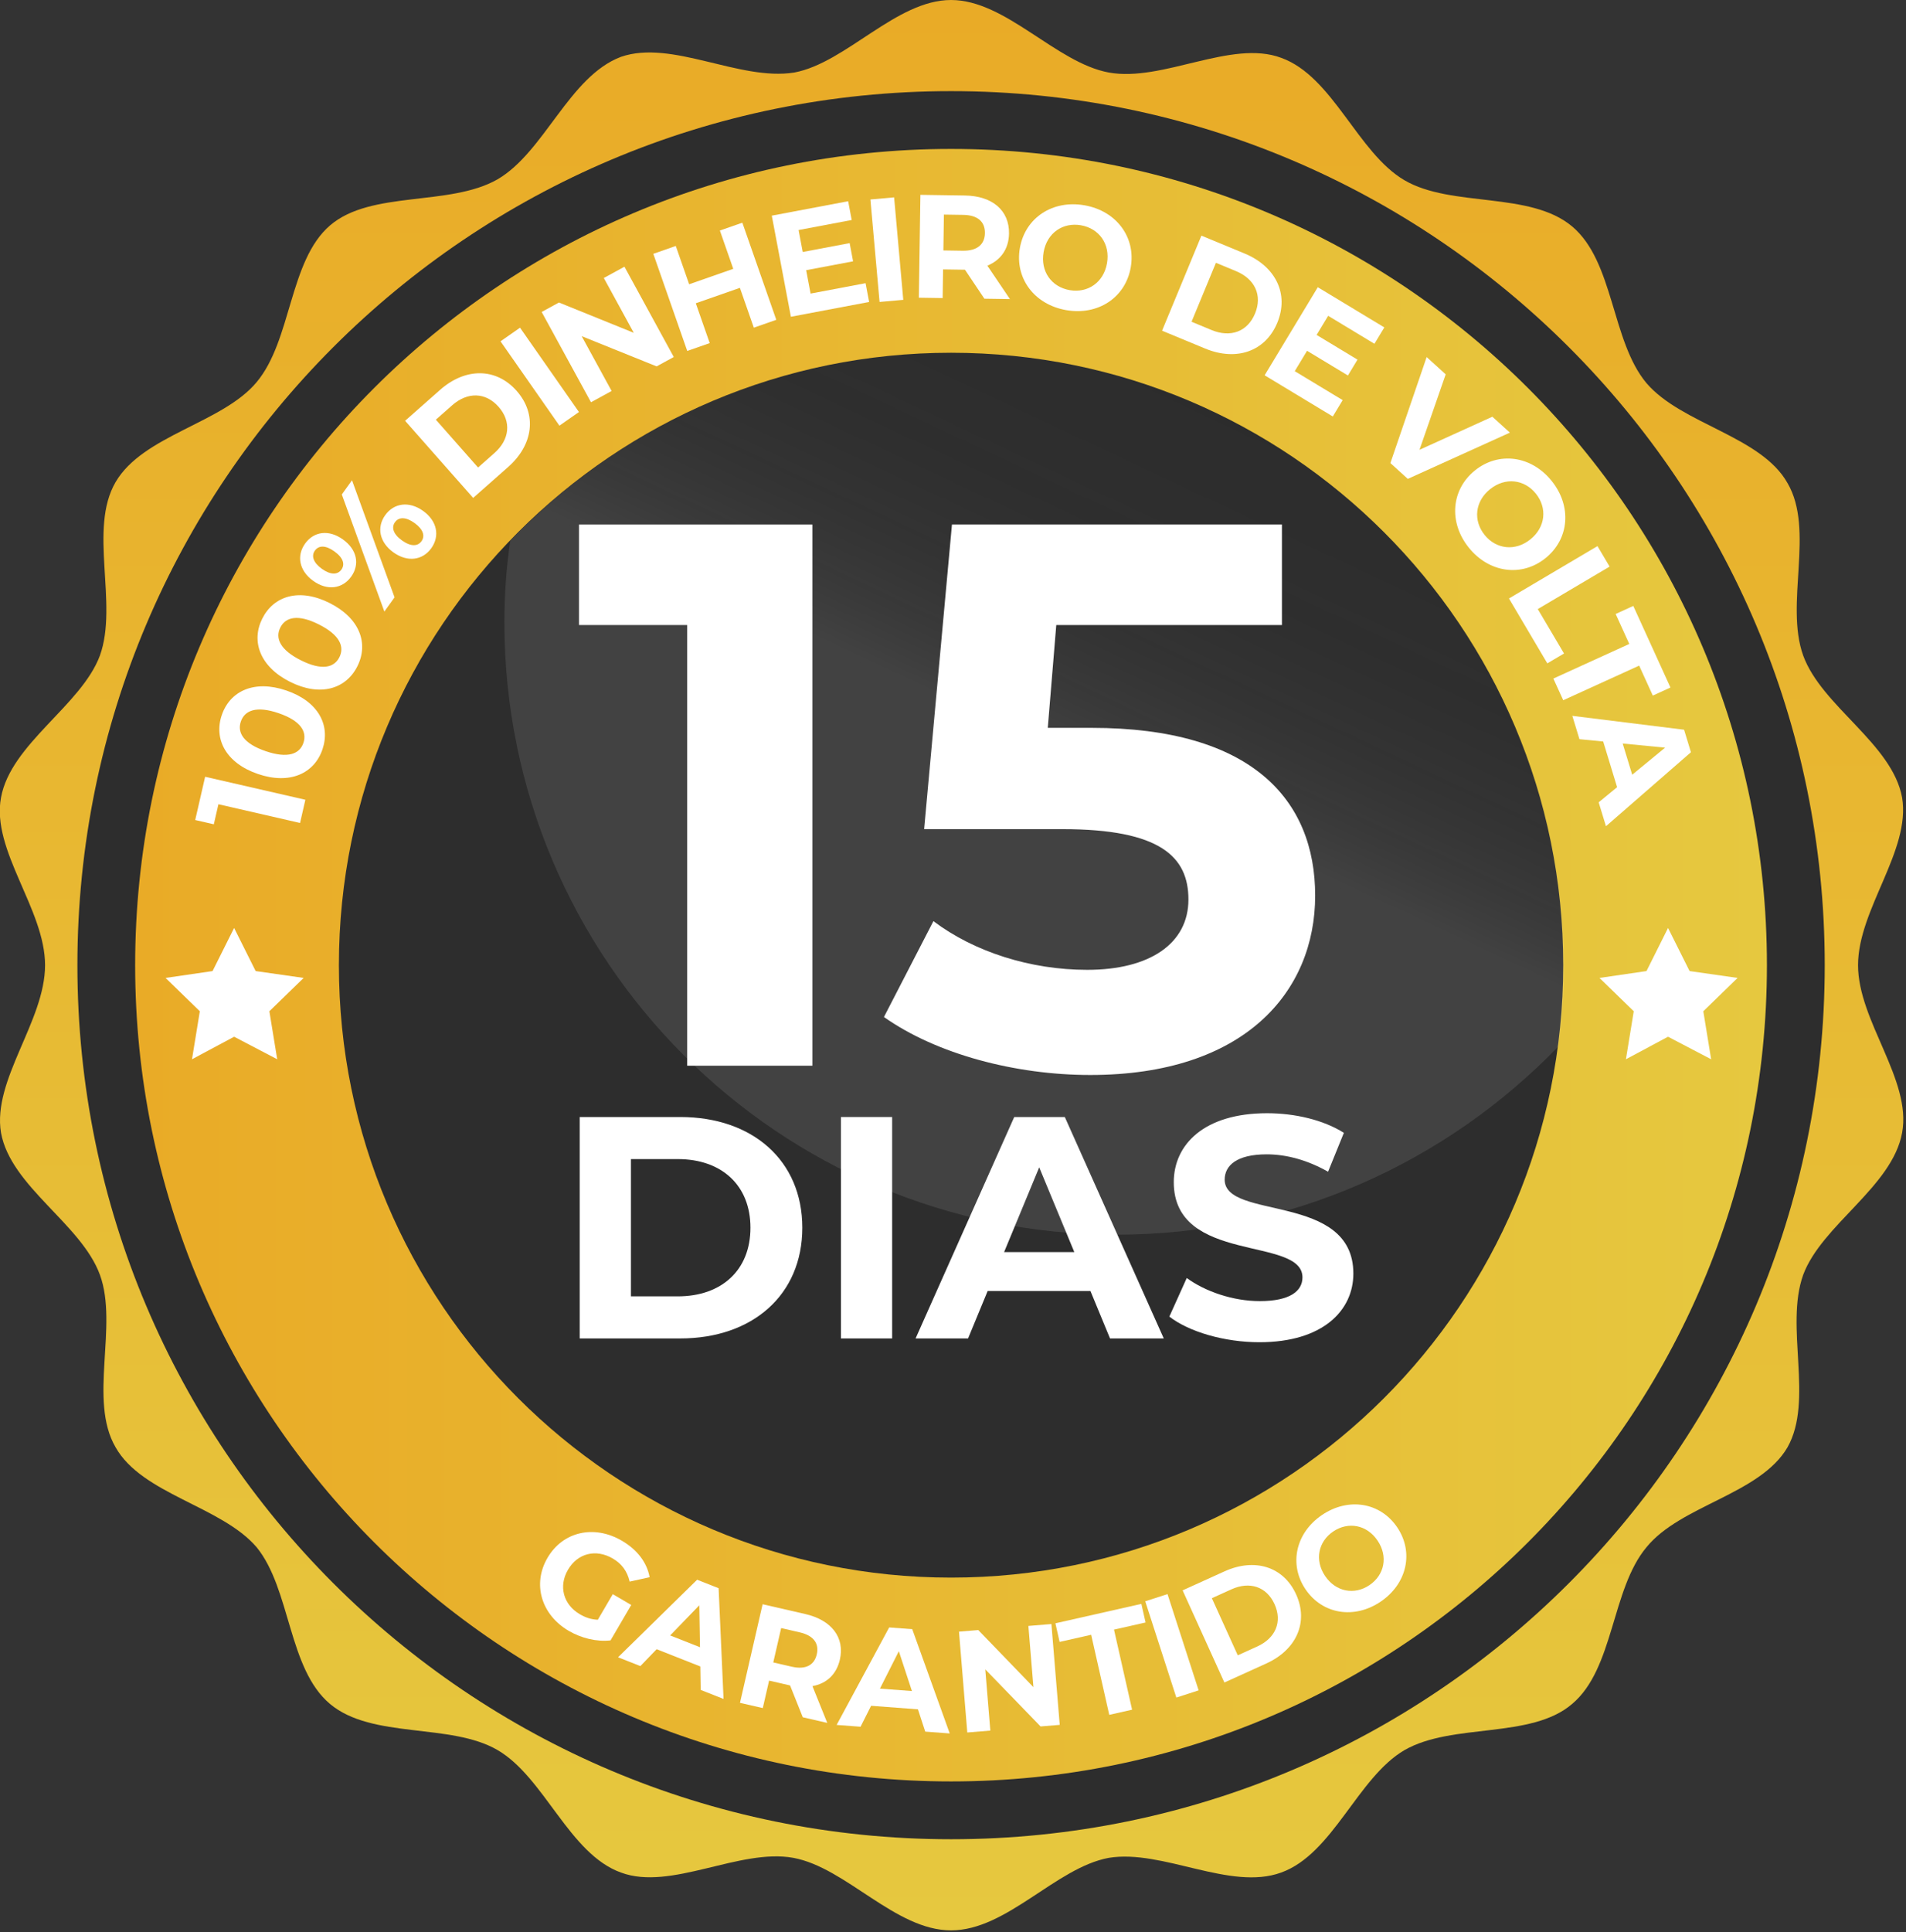 <svg xmlns="http://www.w3.org/2000/svg" width="301" height="305" viewBox="0 0 301 305" fill="none"><rect x="0" y="0" width="301" height="305" fill="#333333" stroke="none"/><path d="M150.194 304.716C141.378 304.716 133.644 294.816 125.291 293.269C116.784 291.723 105.956 298.528 98.068 295.59C89.87 292.651 86.003 280.586 78.578 276.255C71.154 271.924 58.78 274.553 52.129 268.985C45.477 263.417 45.941 250.888 40.528 244.236C34.959 237.74 22.43 235.884 18.254 228.459C13.923 221.035 18.718 209.279 15.779 201.236C12.84 193.193 1.704 187.315 0.157 178.808C-1.235 170.455 7.117 161.174 7.117 152.358C7.117 143.541 -1.39 134.26 0.157 125.908C1.704 117.401 12.84 111.368 15.779 103.48C18.718 95.282 13.923 83.526 18.254 76.102C22.585 68.677 35.114 66.821 40.528 60.324C46.096 53.673 45.632 41.144 52.129 35.576C58.625 30.008 70.999 32.637 78.578 28.306C86.003 23.975 89.87 12.065 98.068 8.971C106.111 6.187 116.784 12.838 125.446 11.446C133.644 9.899 141.532 0 150.194 0C158.856 0 166.745 9.899 175.097 11.446C183.605 12.993 194.432 6.187 202.321 9.126C210.519 12.065 214.386 24.13 221.81 28.461C229.235 32.792 241.609 30.162 248.26 35.731C254.911 41.299 254.447 53.828 260.016 60.479C265.584 66.975 278.113 68.832 282.289 76.256C286.62 83.681 281.825 95.282 284.764 103.48C287.703 111.523 298.84 117.401 300.387 125.908C301.779 134.26 293.426 143.541 293.426 152.358C293.426 161.174 301.933 170.455 300.387 178.808C298.84 187.315 287.703 193.347 284.764 201.236C281.825 209.434 286.466 221.035 282.289 228.459C277.958 235.884 265.429 237.585 260.016 244.236C254.447 250.888 254.911 263.417 248.26 268.985C241.764 274.553 229.389 271.924 221.81 276.255C214.386 280.586 210.519 292.651 202.321 295.59C194.278 298.528 183.605 291.877 175.097 293.269C166.745 294.816 159.011 304.716 150.194 304.716Z" fill="url(#paint0_linear_1096_1678)"></path><path d="M150.195 290.33C226.396 290.33 288.168 228.558 288.168 152.357C288.168 76.157 226.396 14.385 150.195 14.385C73.995 14.385 12.223 76.157 12.223 152.357C12.223 228.558 73.995 290.33 150.195 290.33Z" fill="#2D2D2D"></path><path d="M150.19 281.204C221.351 281.204 279.037 223.518 279.037 152.357C279.037 81.197 221.351 23.511 150.19 23.511C79.03 23.511 21.344 81.197 21.344 152.357C21.344 223.518 79.03 281.204 150.19 281.204Z" fill="url(#paint1_linear_1096_1678)"></path><path d="M30.828 129.444L32.395 122.615L48.225 126.246L47.385 129.91L34.494 126.953L33.768 130.119L30.828 129.444Z" fill="white"></path><path d="M50.92 118.306C49.628 122.082 45.791 123.907 40.72 122.172C35.649 120.436 33.735 116.642 35.027 112.867C36.327 109.069 40.157 107.266 45.227 109.001C50.298 110.737 52.22 114.508 50.92 118.306ZM47.913 117.277C48.521 115.499 47.493 113.774 44.003 112.579C40.513 111.385 38.643 112.118 38.035 113.896C37.434 115.652 38.462 117.377 41.952 118.572C45.442 119.766 47.312 119.033 47.913 117.277Z" fill="white"></path><path d="M56.437 105.176C54.647 108.743 50.598 110.034 45.808 107.63C41.017 105.226 39.633 101.209 41.423 97.642C43.223 94.054 47.261 92.784 52.051 95.188C56.842 97.591 58.237 101.588 56.437 105.176ZM53.596 103.75C54.438 102.071 53.653 100.222 50.355 98.568C47.058 96.913 45.106 97.388 44.264 99.068C43.431 100.727 44.217 102.575 47.514 104.229C50.812 105.884 52.763 105.409 53.596 103.75Z" fill="white"></path><path d="M55.457 91.029C54.077 92.951 51.689 93.293 49.465 91.695C47.242 90.098 46.803 87.726 48.183 85.804C49.564 83.882 51.92 83.546 54.162 85.156C56.404 86.767 56.838 89.107 55.457 91.029ZM60.7 96.537L53.979 78.054L55.589 75.812L62.31 94.294L60.7 96.537ZM53.912 89.919C54.508 89.09 54.222 88.056 52.809 87.041C51.395 86.026 50.324 86.085 49.729 86.914C49.147 87.724 49.438 88.79 50.832 89.792C52.227 90.794 53.33 90.729 53.912 89.919ZM68.106 86.545C66.738 88.448 64.35 88.79 62.127 87.192C59.903 85.595 59.464 83.223 60.832 81.32C62.212 79.398 64.6 79.056 66.824 80.653C69.047 82.251 69.486 84.623 68.106 86.545ZM66.56 85.435C67.156 84.606 66.851 83.558 65.457 82.557C64.062 81.555 62.972 81.601 62.377 82.43C61.795 83.24 62.067 84.293 63.48 85.308C64.894 86.323 65.978 86.245 66.56 85.435Z" fill="white"></path><path d="M74.721 78.598L63.973 66.424L69.503 61.541C73.486 58.025 78.336 58.014 81.591 61.701C84.846 65.388 84.234 70.199 80.252 73.715L74.721 78.598ZM75.496 73.798L78.07 71.525C80.488 69.391 80.796 66.55 78.739 64.219C76.681 61.889 73.824 61.843 71.406 63.977L68.832 66.249L75.496 73.798Z" fill="white"></path><path d="M88.347 67.192L79.043 53.879L82.124 51.726L91.428 65.038L88.347 67.192Z" fill="white"></path><path d="M95.357 43.882L98.615 42.102L106.403 56.355L103.695 57.835L91.86 53.064L96.588 61.717L93.331 63.497L85.543 49.244L88.272 47.753L100.086 52.536L95.357 43.882Z" fill="white"></path><path d="M113.685 36.392L117.233 35.152L122.593 50.484L119.045 51.724L116.847 45.438L109.882 47.873L112.08 54.159L108.531 55.399L103.172 40.067L106.72 38.827L108.833 44.872L115.798 42.437L113.685 36.392Z" fill="white"></path><path d="M128.009 46.343L136.695 44.702L137.255 47.665L124.899 50.001L121.883 34.042L133.943 31.763L134.503 34.727L126.113 36.312L126.768 39.777L134.178 38.377L134.721 41.25L127.311 42.65L128.009 46.343Z" fill="white"></path><path d="M138.904 47.664L137.457 31.488L141.201 31.154L142.647 47.33L138.904 47.664Z" fill="white"></path><path d="M159.491 47.21L155.455 47.15L152.391 42.579L152.205 42.576L148.934 42.527L148.866 47.051L145.108 46.994L145.352 30.755L152.381 30.86C156.719 30.925 159.4 33.217 159.345 36.859C159.309 39.295 158.052 41.063 155.927 41.936L159.491 47.21ZM155.54 36.802C155.567 35.015 154.423 33.954 152.126 33.92L149.064 33.874L148.979 39.534L152.041 39.58C154.338 39.615 155.514 38.565 155.54 36.802Z" fill="white"></path><path d="M168.362 48.951C163.311 48.064 160.228 43.894 161.063 39.141C161.897 34.388 166.218 31.519 171.268 32.407C176.295 33.289 179.406 37.44 178.567 42.216C177.728 46.992 173.389 49.834 168.362 48.951ZM168.916 45.797C171.772 46.299 174.285 44.597 174.819 41.558C175.353 38.519 173.57 36.062 170.714 35.56C167.857 35.058 165.344 36.76 164.81 39.8C164.276 42.839 166.059 45.296 168.916 45.797Z" fill="white"></path><path d="M183.518 52.202L189.73 37.196L196.547 40.018C201.456 42.051 203.597 46.402 201.715 50.947C199.834 55.491 195.244 57.056 190.335 55.024L183.518 52.202ZM188.171 50.788L191.344 52.102C194.323 53.335 197.011 52.364 198.2 49.491C199.389 46.619 198.175 44.032 195.195 42.798L192.023 41.485L188.171 50.788Z" fill="white"></path><path d="M204.47 58.591L212.037 63.161L210.477 65.743L199.713 59.241L208.109 45.339L218.616 51.684L217.056 54.266L209.748 49.852L207.924 52.871L214.379 56.769L212.868 59.272L206.413 55.373L204.47 58.591Z" fill="white"></path><path d="M235.678 65.782L238.444 68.293L222.323 75.594L219.574 73.099L225.301 56.363L228.307 59.092L224.17 71.004L235.678 65.782Z" fill="white"></path><path d="M231.956 86.446C228.742 82.451 229.169 77.283 232.929 74.257C236.689 71.232 241.829 71.921 245.043 75.915C248.243 79.892 247.849 85.064 244.071 88.104C240.293 91.144 235.156 90.423 231.956 86.446ZM234.451 84.439C236.269 86.698 239.281 87.074 241.685 85.139C244.089 83.205 244.367 80.182 242.549 77.923C240.731 75.663 237.719 75.288 235.314 77.222C232.91 79.157 232.633 82.179 234.451 84.439Z" fill="white"></path><path d="M238.299 94.471L252.277 86.204L254.191 89.439L242.848 96.147L246.993 103.156L244.357 104.715L238.299 94.471Z" fill="white"></path><path d="M245.309 107.114L257.302 101.649L255.147 96.919L257.934 95.649L263.803 108.529L261.016 109.799L258.861 105.069L246.868 110.534L245.309 107.114Z" fill="white"></path><path d="M252.467 126.65L255.377 124.259L253.179 117.046L249.43 116.684L248.307 113L265.954 115.19L267.036 118.742L253.617 130.423L252.467 126.65ZM256.26 117.368L257.762 122.295L262.959 118.019L256.26 117.368Z" fill="white"></path><path d="M94.411 255.682L96.772 251.645L99.687 253.35L96.416 258.943C94.231 259.198 91.787 258.588 89.818 257.436C85.485 254.902 84.034 250.063 86.464 245.908C88.894 241.752 93.823 240.644 98.215 243.212C100.637 244.629 102.162 246.631 102.592 248.97L99.438 249.663C99.055 248.012 98.181 246.84 96.783 246.022C94.105 244.456 91.225 245.177 89.694 247.796C88.185 250.376 88.945 253.279 91.584 254.822C92.451 255.329 93.35 255.643 94.411 255.682Z" fill="white"></path><path d="M110.656 266.76L110.597 263.057L103.7 260.334L101.127 262.998L97.604 261.608L110.09 249.366L113.486 250.706L114.264 268.184L110.656 266.76ZM105.834 258.16L110.545 260.02L110.435 253.402L105.834 258.16Z" fill="white"></path><path d="M130.645 271.966L126.776 271.077L124.77 266.052L124.592 266.011L121.457 265.291L120.462 269.627L116.859 268.8L120.434 253.235L127.171 254.782C131.329 255.737 133.435 258.492 132.634 261.983C132.097 264.317 130.526 265.759 128.303 266.161L130.645 271.966ZM128.987 261.145C129.38 259.433 128.498 258.177 126.297 257.672L123.362 256.998L122.116 262.423L125.051 263.097C127.252 263.603 128.599 262.835 128.987 261.145Z" fill="white"></path><path d="M146.116 273.342L144.963 269.823L137.568 269.265L135.901 272.572L132.124 272.287L140.423 256.896L144.063 257.171L149.984 273.633L146.116 273.342ZM138.962 266.556L144.013 266.937L141.947 260.649L138.962 266.556Z" fill="white"></path><path d="M162.405 256.66L166.043 256.36L167.354 272.276L164.33 272.525L155.598 263.516L156.395 273.179L152.757 273.479L151.445 257.562L154.492 257.311L163.201 266.323L162.405 256.66Z" fill="white"></path><path d="M175.177 270.695L172.32 258.055L167.336 259.182L166.672 256.244L180.247 253.177L180.91 256.114L175.926 257.241L178.782 269.881L175.177 270.695Z" fill="white"></path><path d="M185.773 267.967L180.859 252.771L184.376 251.634L189.29 266.83L185.773 267.967Z" fill="white"></path><path d="M193.359 265.589L186.762 251.045L193.369 248.048C198.127 245.89 202.69 247.277 204.688 251.682C206.686 256.087 204.724 260.434 199.966 262.592L193.359 265.589ZM195.472 261.299L198.547 259.904C201.435 258.594 202.543 256.012 201.28 253.228C200.017 250.443 197.344 249.577 194.456 250.887L191.381 252.282L195.472 261.299Z" fill="white"></path><path d="M218.035 252.826C213.858 255.65 208.828 254.81 206.17 250.879C203.511 246.948 204.605 241.967 208.782 239.142C212.94 236.33 217.976 237.139 220.647 241.089C223.318 245.039 222.193 250.014 218.035 252.826ZM216.271 250.217C218.634 248.62 219.247 245.698 217.547 243.185C215.848 240.671 212.908 240.153 210.545 241.75C208.183 243.348 207.569 246.269 209.269 248.783C210.969 251.297 213.909 251.815 216.271 250.217Z" fill="white"></path><path d="M150.193 249.031C203.585 249.031 246.867 205.749 246.867 152.357C246.867 98.966 203.585 55.684 150.193 55.684C96.802 55.684 53.52 98.966 53.52 152.357C53.52 205.749 96.802 249.031 150.193 249.031Z" fill="#2D2D2D"></path><path opacity="0.1" d="M150.189 55.684C122.811 55.684 98.063 67.13 80.584 85.382C79.966 89.558 79.656 93.889 79.656 98.22C79.656 151.584 122.966 194.894 176.33 194.894C203.708 194.894 228.456 183.448 246.09 165.196C246.708 161.019 247.018 156.688 247.018 152.357C246.863 98.993 203.553 55.684 150.189 55.684Z" fill="url(#paint2_linear_1096_1678)"></path><path d="M91.551 211.277V176.326H107.429C118.863 176.326 126.702 183.216 126.702 193.801C126.702 204.386 118.863 211.277 107.429 211.277H91.551ZM99.639 204.636H107.029C113.969 204.636 118.513 200.492 118.513 193.801C118.513 187.111 113.969 182.966 107.029 182.966H99.639V204.636Z" fill="white"></path><path d="M132.802 211.277V176.326H140.89V211.277H132.802Z" fill="white"></path><path d="M175.298 211.277L172.203 203.787H155.975L152.88 211.277H144.591L160.169 176.326H168.158L183.786 211.277H175.298ZM158.572 197.646H169.656L164.114 184.265L158.572 197.646Z" fill="white"></path><path d="M198.896 211.876C193.354 211.876 187.762 210.228 184.666 207.832L187.413 201.74C190.358 203.887 194.752 205.385 198.946 205.385C203.74 205.385 205.687 203.787 205.687 201.64C205.687 195.099 185.365 199.593 185.365 186.611C185.365 180.67 190.159 175.727 200.095 175.727C204.489 175.727 208.982 176.775 212.228 178.822L209.731 184.964C206.486 183.116 203.141 182.217 200.045 182.217C195.252 182.217 193.404 184.015 193.404 186.212C193.404 192.653 213.726 188.209 213.726 201.041C213.726 206.883 208.882 211.876 198.896 211.876Z" fill="white"></path><path d="M91.438 82.798H128.294V168.226H108.523V98.663H91.438V82.798Z" fill="white"></path><path d="M172.424 114.895C197.687 114.895 207.694 126.244 207.694 141.377C207.694 156.511 196.588 169.691 172.18 169.691C160.342 169.691 147.894 166.396 139.595 160.538L147.406 145.405C153.874 150.286 162.783 153.093 171.692 153.093C181.577 153.093 187.679 148.944 187.679 141.988C187.679 135.275 183.286 130.882 167.786 130.882H145.941L150.335 82.798H202.446V98.663H166.81L165.468 114.895H172.424Z" fill="white"></path><path d="M36.972 146.481L40.375 153.287L47.954 154.37L42.54 159.629L43.778 167.208L36.972 163.651L30.321 167.208L31.558 159.629L26.145 154.37L33.569 153.287L36.972 146.481Z" fill="white"></path><path d="M263.421 146.481L266.824 153.287L274.403 154.37L268.99 159.629L270.227 167.208L263.421 163.651L256.77 167.208L258.007 159.629L252.594 154.37L260.018 153.287L263.421 146.481Z" fill="white"></path><defs><linearGradient id="paint0_linear_1096_1678" x1="150.241" y1="-0.015" x2="150.241" y2="304.731" gradientUnits="userSpaceOnUse"><stop stop-color="#E9AB27"></stop><stop offset="1" stop-color="#E6C83F"></stop></linearGradient><linearGradient id="paint1_linear_1096_1678" x1="21.344" y1="152.357" x2="279.13" y2="152.357" gradientUnits="userSpaceOnUse"><stop stop-color="#E9AB27"></stop><stop offset="1" stop-color="#E6C83F"></stop></linearGradient><linearGradient id="paint2_linear_1096_1678" x1="207.999" y1="30.149" x2="166.313" y2="118.873" gradientUnits="userSpaceOnUse"><stop stop-opacity="0"></stop><stop offset="0.14" stop-color="#030303" stop-opacity="0.01"></stop><stop offset="0.27" stop-color="#0E0E0E" stop-opacity="0.06"></stop><stop offset="0.39" stop-color="#202020" stop-opacity="0.13"></stop><stop offset="0.51" stop-color="#3A3A3A" stop-opacity="0.23"></stop><stop offset="0.63" stop-color="#5A5A5A" stop-opacity="0.36"></stop><stop offset="0.74" stop-color="#838383" stop-opacity="0.52"></stop><stop offset="0.85" stop-color="#B3B3B3" stop-opacity="0.7"></stop><stop offset="0.96" stop-color="#E9E9E9" stop-opacity="0.92"></stop><stop offset="1" stop-color="white"></stop></linearGradient></defs></svg>